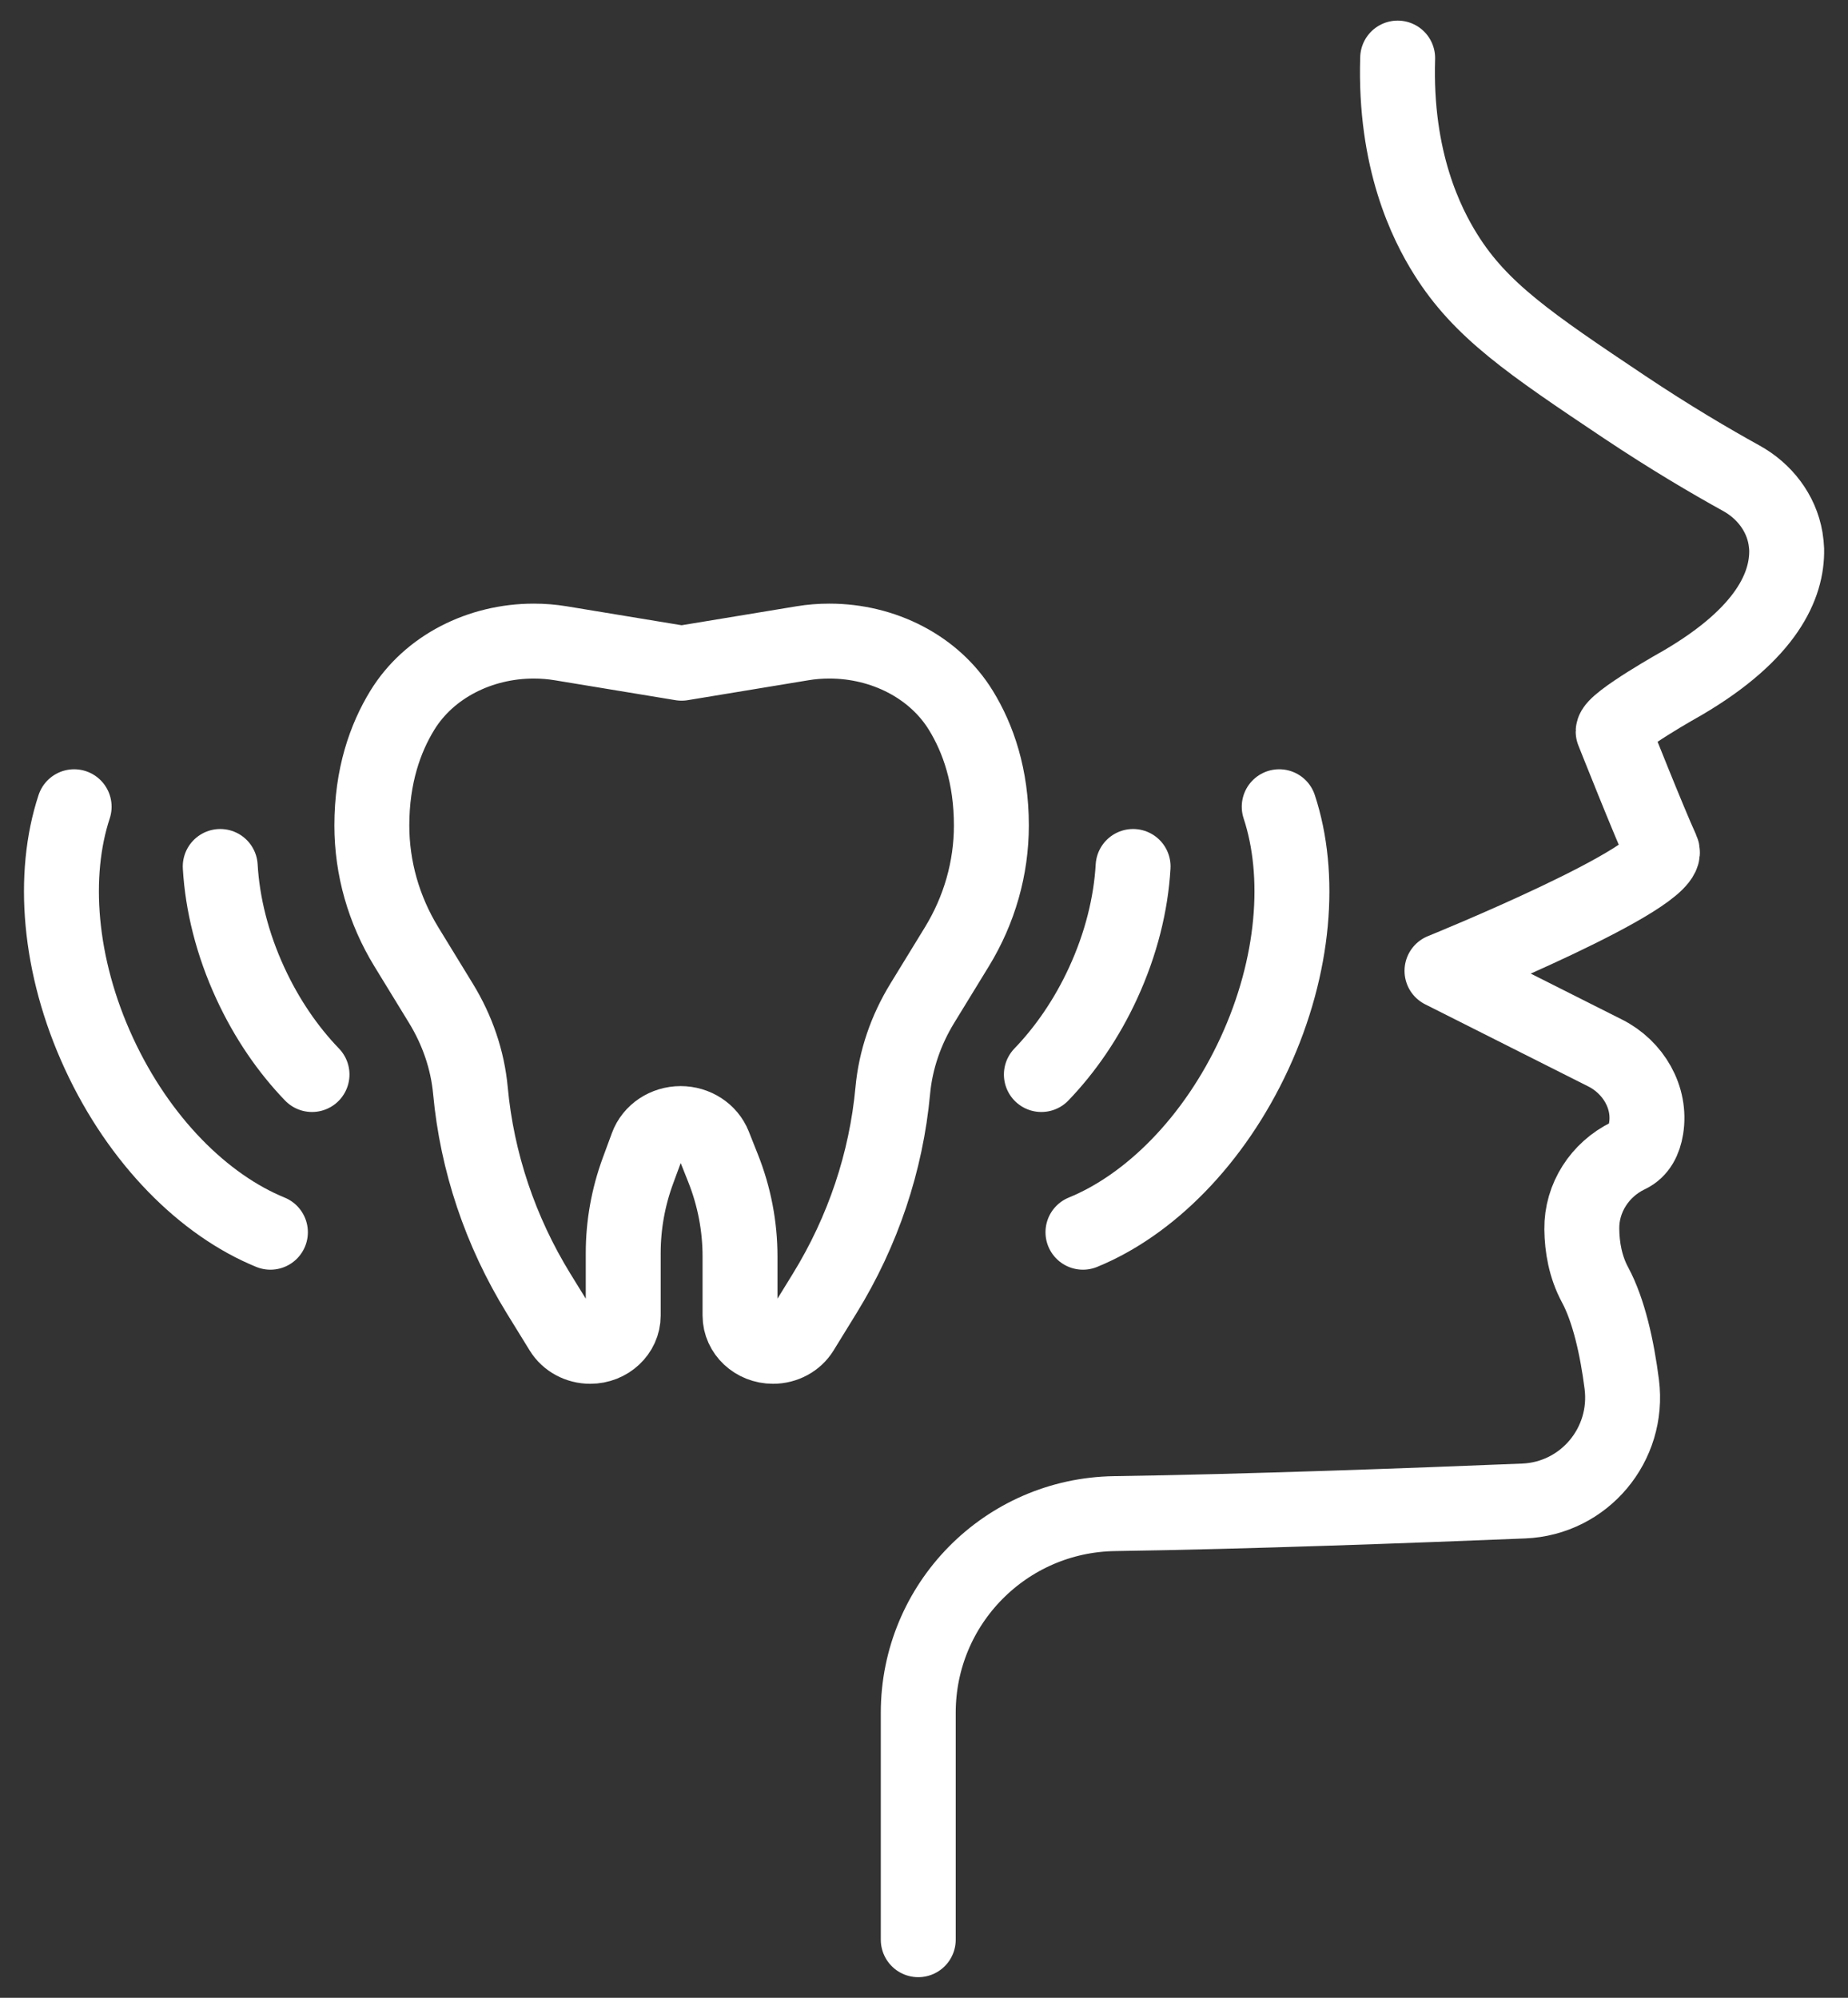 <?xml version="1.0" encoding="utf-8"?>
<!-- Generator: Adobe Illustrator 16.0.0, SVG Export Plug-In . SVG Version: 6.00 Build 0)  -->
<!DOCTYPE svg PUBLIC "-//W3C//DTD SVG 1.1//EN" "http://www.w3.org/Graphics/SVG/1.1/DTD/svg11.dtd">
<svg version="1.1" id="Layer_1" xmlns="http://www.w3.org/2000/svg" xmlns:xlink="http://www.w3.org/1999/xlink" x="0px" y="0px"
	 width="74px" height="80px" viewBox="0 0 74 80" enable-background="new 0 0 74 80" xml:space="preserve">
<rect x="0" y="0" width="74" height="80" fill="#333333" stroke="none"/>
<path fill="none" stroke="#FFFFFF" stroke-width="3" stroke-linecap="round" stroke-linejoin="round" stroke-miterlimit="10" d="
	M27.294,26.558l4.842-0.799c0.354-0.059,0.711-0.087,1.069-0.087h0.009c2.155,0,4.196,1.03,5.267,2.78
	c0.686,1.12,1.217,2.626,1.217,4.605c0,1.704-0.476,3.377-1.381,4.856l-1.386,2.263c-0.657,1.074-1.068,2.265-1.181,3.498
	c-0.264,2.853-1.191,5.626-2.727,8.121l-0.922,1.498c-0.236,0.384-0.674,0.62-1.146,0.62c-0.73,0-1.322-0.555-1.322-1.234v-2.367
	c0-1.208-0.23-2.404-0.68-3.535l-0.366-0.921c-0.208-0.52-0.739-0.864-1.332-0.864c-0.607,0-1.147,0.36-1.344,0.897l-0.367,0.996
	c-0.39,1.062-0.588,2.175-0.588,3.296v2.498c0,0.68-0.592,1.234-1.322,1.234c-0.473,0-0.91-0.236-1.146-0.62l-0.923-1.498
	c-1.535-2.495-2.463-5.269-2.727-8.121c-0.114-1.233-0.524-2.424-1.182-3.498l-1.385-2.263c-0.905-1.479-1.381-3.152-1.381-4.856
	c0-1.984,0.534-3.493,1.22-4.613c1.07-1.745,3.11-2.772,5.263-2.772h0.008c0.358,0,0.715,0.029,1.069,0.087L27.294,26.558"/>
<path fill="none" stroke="#FFFFFF" stroke-width="3" stroke-linecap="round" stroke-linejoin="round" stroke-miterlimit="10" d="
	M36.77,77.675v-9.088c0-4.363,3.5-7.911,7.862-7.975c5.226-0.075,12.086-0.33,16.379-0.505c2.43-0.099,4.236-2.262,3.93-4.673
	c-0.187-1.459-0.518-2.957-1.067-3.979c-0.391-0.724-0.525-1.514-0.533-2.238c-0.016-1.248,0.723-2.385,1.846-2.932l0.04-0.019
	c0.414-0.203,0.612-0.611,0.688-1.075c0.204-1.242-0.512-2.456-1.635-3.022l-6.538-3.292c0,0,9.304-3.768,8.809-4.834
	c-0.495-1.068-1.955-4.749-1.955-4.749c-0.002-0.398,2.785-1.953,2.785-1.953c3.381-1.982,4.193-3.91,4.163-5.34
	c-0.004-0.12-0.018-0.269-0.046-0.441c-0.174-1.029-0.85-1.899-1.763-2.405c-1.256-0.694-2.87-1.644-4.683-2.855
	c-3.826-2.558-5.768-3.883-7.162-6.115c-0.759-1.21-2.052-3.767-1.923-7.86"/>
<path fill="none" stroke="#FFFFFF" stroke-width="3" stroke-linecap="round" stroke-linejoin="round" stroke-miterlimit="10" d="
	M8.819,34.697c0.086,1.497,0.48,3.104,1.207,4.678c0.658,1.427,1.511,2.662,2.468,3.654"/>
<path fill="none" stroke="#FFFFFF" stroke-width="3" stroke-linecap="round" stroke-linejoin="round" stroke-miterlimit="10" d="
	M2.969,32.305c-0.898,2.725-0.63,6.361,0.988,9.869c1.624,3.52,4.215,6.085,6.871,7.17"/>
<path fill="none" stroke="#FFFFFF" stroke-width="3" stroke-linecap="round" stroke-linejoin="round" stroke-miterlimit="10" d="
	M45.373,34.697c-0.086,1.497-0.479,3.104-1.205,4.678c-0.657,1.427-1.513,2.662-2.468,3.654"/>
<path fill="none" stroke="#FFFFFF" stroke-width="3" stroke-linecap="round" stroke-linejoin="round" stroke-miterlimit="10" d="
	M51.224,32.305c0.899,2.725,0.63,6.361-0.986,9.869c-1.624,3.52-4.217,6.085-6.873,7.17"/>
<rect x="1.26" y="1.125" fill="none" width="71.48" height="77.75"/>
</svg>
